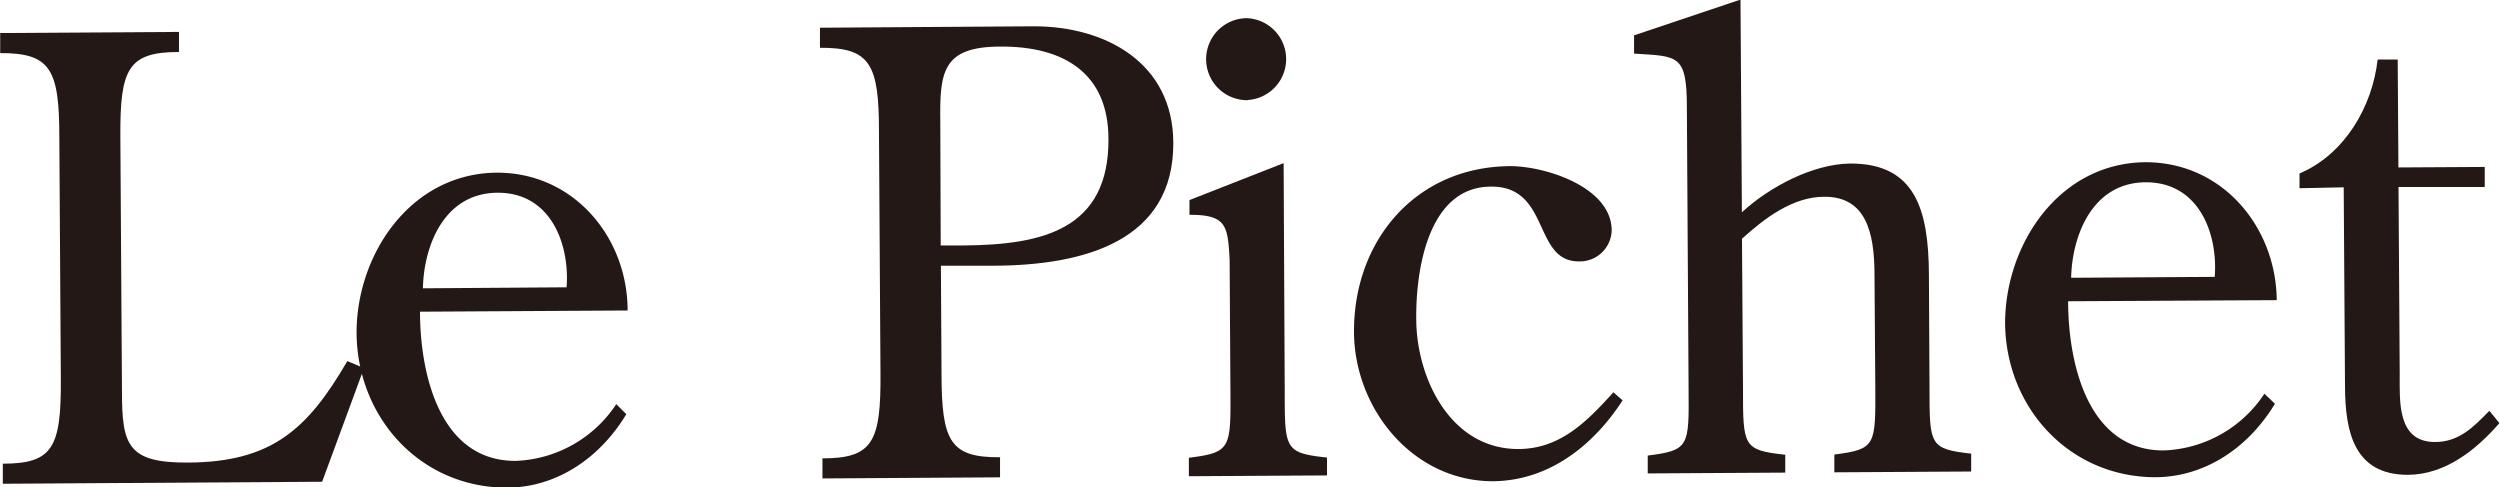 <svg id="圖層_1" data-name="圖層 1" xmlns="http://www.w3.org/2000/svg" viewBox="0 0 249.04 48.56"><defs><style>.cls-1{fill:#231815;}</style></defs><title>Le-Pichet-logo</title><path class="cls-1" d="M426.05,287.15l-4.17,11.32-31.81.2,0-2c5,0,5.82-1.63,5.78-8.45l-0.15-24.07c0-6.75-.86-8.4-5.89-8.38l0-2,17.81-.11v2c-5.09,0-5.88,1.69-5.84,8.45l0.16,25.31c0,5.4.54,7.18,6.61,7.14,8.23-.06,11.84-3.22,15.84-10.11Z" transform="translate(-389.79 -250.48)"/><path class="cls-1" d="M431.63,281.53c0,6,1.87,14.91,9.55,14.86a12.56,12.56,0,0,0,10-5.65l1,1c-2.55,4.25-6.83,7.29-11.87,7.32-8.6,0-14.9-6.91-15-15.33-0.05-7.86,5.36-16,14-16.05,7.68,0,13,6.48,13,13.73Zm14.6-2.43c0.33-4.24-1.54-9.45-6.88-9.42S432,275,431.92,279.2Z" transform="translate(-389.79 -250.48)"/><path class="cls-1" d="M483.58,287.64c0,6.82.86,8.42,5.83,8.39l0,2-17.69.11,0-2c5,0,5.83-1.63,5.78-8.45l-0.15-24.07c0-6.75-.85-8.41-5.88-8.38l0-2,21.31-.14c7.18,0,13.85,3.66,13.89,11.58,0.06,9.82-8.89,12.22-17.8,12.27l-5.35,0Zm-0.08-12.71h2.34c7.86-.06,14.42-1.63,14.37-10.6,0-6.63-4.54-9.25-10.75-9.21-5.83,0-6.07,2.56-6,7.59Z" transform="translate(-389.79 -250.48)"/><path class="cls-1" d="M517.77,289.46c0,5.77,0,6.14,4.21,6.6v1.78l-13.76.08v-1.84c4.18-.52,4.17-0.94,4.14-6.66l-0.08-13.14c-0.2-3.26-.27-4.42-4-4.4v-1.47l9.38-3.68Zm-3.69-29a4.08,4.08,0,1,1-.11-8.17A4.08,4.08,0,0,1,514.08,260.44Z" transform="translate(-389.79 -250.48)"/><path class="cls-1" d="M551.43,290.36c-2.92,4.5-7.32,8-12.91,8.06-8,0-13.8-7.22-13.85-14.83-0.06-9.09,6.1-16.5,15.56-16.56,3.5,0,10.08,2.08,10.11,6.39a3.18,3.18,0,0,1-3.29,3.1c-4.55,0-2.82-7.48-8.71-7.45-6.33,0-7.51,8.4-7.47,13.14,0,5.83,3.34,13,10.16,13,4.17,0,6.85-2.74,9.48-5.65Z" transform="translate(-389.79 -250.48)"/><path class="cls-1" d="M563.42,289.18c0,5.77,0,6.14,4.21,6.6l0,1.78-13.7.08v-1.78c4.12-.52,4.12-0.88,4.07-6.66l-0.17-28c0-5.35-.9-5.1-5.26-5.38V254l10.6-3.56,0.14,21.19c2.74-2.54,7.09-4.83,10.83-4.86,6.45,0,7.76,4.62,7.8,11L582,289.06c0,5.77,0,6.14,4.15,6.61v1.78l-13.63.08v-1.77c4.11-.53,4.11-0.89,4.08-6.67l-0.08-11.24c0-4.3-.9-7.79-5-7.77-3.19,0-6,2.19-8.2,4.18Z" transform="translate(-389.79 -250.48)"/><path class="cls-1" d="M595.81,280.49c0,6,1.88,14.91,9.55,14.86a12.54,12.54,0,0,0,10-5.65l1.05,1c-2.56,4.25-6.83,7.28-11.88,7.32-8.59,0-14.91-6.91-15-15.32,0-7.87,5.37-16,14-16.06,7.68,0,13,6.49,13.06,13.74Zm14.6-2.43c0.34-4.23-1.53-9.44-6.87-9.42s-7.34,5.34-7.43,9.51Z" transform="translate(-389.79 -250.48)"/><path class="cls-1" d="M618.86,269.23v-1.47c4.52-1.92,7.26-6.68,7.78-11.35l2,0,0.07,10.75,8.6-.05v2l-8.59,0,0.12,18.6c0,2.77-.27,6.82,3.54,6.8,2.4,0,3.87-1.56,5.39-3.11l1,1.23c-2.31,2.65-5.37,5.13-9.12,5.15-5.41,0-6.23-4.38-6.26-8.74l-0.13-19.9Z" transform="translate(-389.79 -250.48)"/></svg>